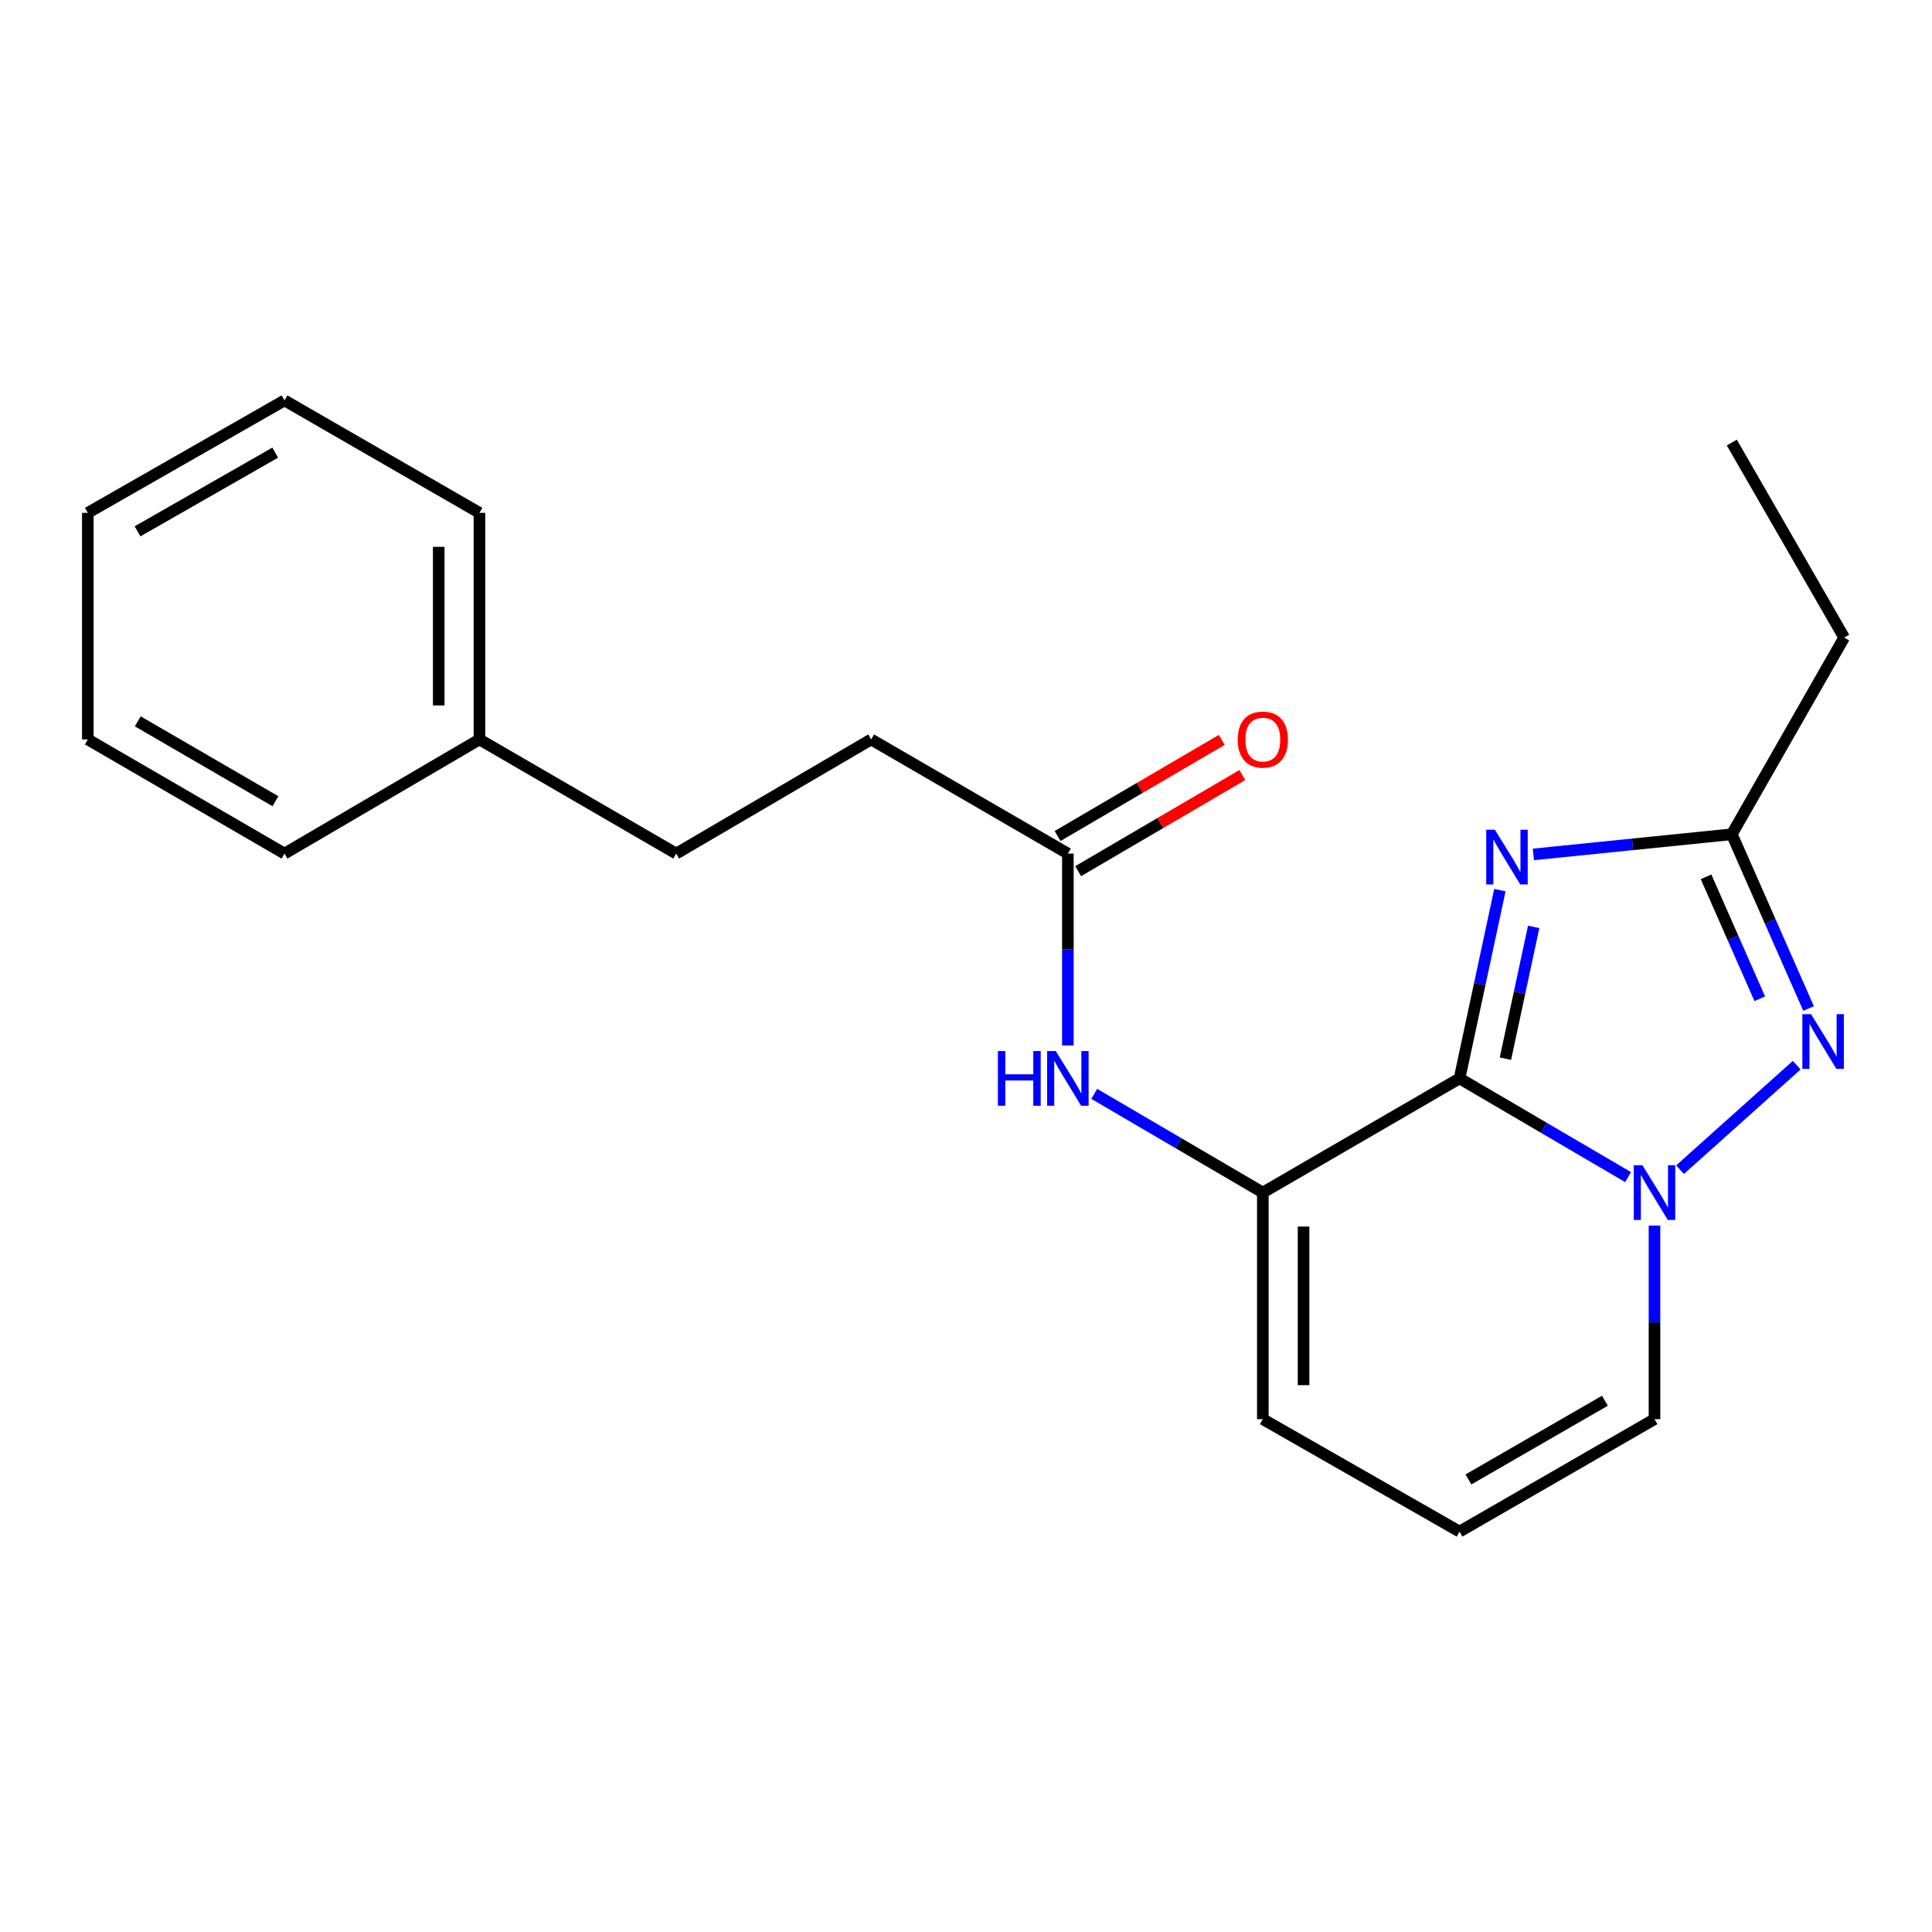 <?xml version='1.0' encoding='iso-8859-1'?>
<svg version='1.1' baseProfile='full'
              xmlns='http://www.w3.org/2000/svg'
                      xmlns:rdkit='http://www.rdkit.org/xml'
                      xmlns:xlink='http://www.w3.org/1999/xlink'
                  xml:space='preserve'
width='1000px' height='1000px' viewBox='0 0 1000 1000'>
<!-- END OF HEADER -->
<rect style='opacity:1.0;fill:#FFFFFF;stroke:none' width='1000' height='1000' x='0' y='0'> </rect>
<path class='bond-0' d='M 755.457,792.747 L 856.366,734.552' style='fill:none;fill-rule:evenodd;stroke:#000000;stroke-width:6px;stroke-linecap:butt;stroke-linejoin:miter;stroke-opacity:1' />
<path class='bond-0' d='M 760.061,765.756 L 830.697,725.019' style='fill:none;fill-rule:evenodd;stroke:#000000;stroke-width:6px;stroke-linecap:butt;stroke-linejoin:miter;stroke-opacity:1' />
<path class='bond-1' d='M 755.457,792.747 L 653.635,734.552' style='fill:none;fill-rule:evenodd;stroke:#000000;stroke-width:6px;stroke-linecap:butt;stroke-linejoin:miter;stroke-opacity:1' />
<path class='bond-2' d='M 856.366,734.552 L 856.366,684.457' style='fill:none;fill-rule:evenodd;stroke:#000000;stroke-width:6px;stroke-linecap:butt;stroke-linejoin:miter;stroke-opacity:1' />
<path class='bond-2' d='M 856.366,684.457 L 856.366,634.362' style='fill:none;fill-rule:evenodd;stroke:#0000FF;stroke-width:6px;stroke-linecap:butt;stroke-linejoin:miter;stroke-opacity:1' />
<path class='bond-3' d='M 653.635,617.27 L 755.457,558.184' style='fill:none;fill-rule:evenodd;stroke:#000000;stroke-width:6px;stroke-linecap:butt;stroke-linejoin:miter;stroke-opacity:1' />
<path class='bond-4' d='M 653.635,617.27 L 653.635,734.552' style='fill:none;fill-rule:evenodd;stroke:#000000;stroke-width:6px;stroke-linecap:butt;stroke-linejoin:miter;stroke-opacity:1' />
<path class='bond-4' d='M 674.716,634.862 L 674.716,716.959' style='fill:none;fill-rule:evenodd;stroke:#000000;stroke-width:6px;stroke-linecap:butt;stroke-linejoin:miter;stroke-opacity:1' />
<path class='bond-5' d='M 653.635,617.27 L 610.012,591.727' style='fill:none;fill-rule:evenodd;stroke:#000000;stroke-width:6px;stroke-linecap:butt;stroke-linejoin:miter;stroke-opacity:1' />
<path class='bond-5' d='M 610.012,591.727 L 566.39,566.184' style='fill:none;fill-rule:evenodd;stroke:#0000FF;stroke-width:6px;stroke-linecap:butt;stroke-linejoin:miter;stroke-opacity:1' />
<path class='bond-6' d='M 936.113,522.003 L 916.249,476.909' style='fill:none;fill-rule:evenodd;stroke:#0000FF;stroke-width:6px;stroke-linecap:butt;stroke-linejoin:miter;stroke-opacity:1' />
<path class='bond-6' d='M 916.249,476.909 L 896.385,431.814' style='fill:none;fill-rule:evenodd;stroke:#000000;stroke-width:6px;stroke-linecap:butt;stroke-linejoin:miter;stroke-opacity:1' />
<path class='bond-6' d='M 910.862,516.973 L 896.957,485.407' style='fill:none;fill-rule:evenodd;stroke:#0000FF;stroke-width:6px;stroke-linecap:butt;stroke-linejoin:miter;stroke-opacity:1' />
<path class='bond-6' d='M 896.957,485.407 L 883.052,453.841' style='fill:none;fill-rule:evenodd;stroke:#000000;stroke-width:6px;stroke-linecap:butt;stroke-linejoin:miter;stroke-opacity:1' />
<path class='bond-7' d='M 929.973,551.338 L 869.576,605.437' style='fill:none;fill-rule:evenodd;stroke:#0000FF;stroke-width:6px;stroke-linecap:butt;stroke-linejoin:miter;stroke-opacity:1' />
<path class='bond-8' d='M 632.386,382.958 L 589.893,407.839' style='fill:none;fill-rule:evenodd;stroke:#FF0000;stroke-width:6px;stroke-linecap:butt;stroke-linejoin:miter;stroke-opacity:1' />
<path class='bond-8' d='M 589.893,407.839 L 547.4,432.72' style='fill:none;fill-rule:evenodd;stroke:#000000;stroke-width:6px;stroke-linecap:butt;stroke-linejoin:miter;stroke-opacity:1' />
<path class='bond-8' d='M 643.038,401.15 L 600.545,426.031' style='fill:none;fill-rule:evenodd;stroke:#FF0000;stroke-width:6px;stroke-linecap:butt;stroke-linejoin:miter;stroke-opacity:1' />
<path class='bond-8' d='M 600.545,426.031 L 558.052,450.912' style='fill:none;fill-rule:evenodd;stroke:#000000;stroke-width:6px;stroke-linecap:butt;stroke-linejoin:miter;stroke-opacity:1' />
<path class='bond-9' d='M 793.669,442.244 L 845.027,437.029' style='fill:none;fill-rule:evenodd;stroke:#0000FF;stroke-width:6px;stroke-linecap:butt;stroke-linejoin:miter;stroke-opacity:1' />
<path class='bond-9' d='M 845.027,437.029 L 896.385,431.814' style='fill:none;fill-rule:evenodd;stroke:#000000;stroke-width:6px;stroke-linecap:butt;stroke-linejoin:miter;stroke-opacity:1' />
<path class='bond-10' d='M 776.343,460.72 L 765.9,509.452' style='fill:none;fill-rule:evenodd;stroke:#0000FF;stroke-width:6px;stroke-linecap:butt;stroke-linejoin:miter;stroke-opacity:1' />
<path class='bond-10' d='M 765.9,509.452 L 755.457,558.184' style='fill:none;fill-rule:evenodd;stroke:#000000;stroke-width:6px;stroke-linecap:butt;stroke-linejoin:miter;stroke-opacity:1' />
<path class='bond-10' d='M 793.823,479.757 L 786.513,513.869' style='fill:none;fill-rule:evenodd;stroke:#0000FF;stroke-width:6px;stroke-linecap:butt;stroke-linejoin:miter;stroke-opacity:1' />
<path class='bond-10' d='M 786.513,513.869 L 779.203,547.982' style='fill:none;fill-rule:evenodd;stroke:#000000;stroke-width:6px;stroke-linecap:butt;stroke-linejoin:miter;stroke-opacity:1' />
<path class='bond-11' d='M 755.457,558.184 L 799.08,583.727' style='fill:none;fill-rule:evenodd;stroke:#000000;stroke-width:6px;stroke-linecap:butt;stroke-linejoin:miter;stroke-opacity:1' />
<path class='bond-11' d='M 799.08,583.727 L 842.702,609.27' style='fill:none;fill-rule:evenodd;stroke:#0000FF;stroke-width:6px;stroke-linecap:butt;stroke-linejoin:miter;stroke-opacity:1' />
<path class='bond-12' d='M 552.726,541.115 L 552.726,491.465' style='fill:none;fill-rule:evenodd;stroke:#0000FF;stroke-width:6px;stroke-linecap:butt;stroke-linejoin:miter;stroke-opacity:1' />
<path class='bond-12' d='M 552.726,491.465 L 552.726,441.816' style='fill:none;fill-rule:evenodd;stroke:#000000;stroke-width:6px;stroke-linecap:butt;stroke-linejoin:miter;stroke-opacity:1' />
<path class='bond-13' d='M 552.726,441.816 L 450.904,382.73' style='fill:none;fill-rule:evenodd;stroke:#000000;stroke-width:6px;stroke-linecap:butt;stroke-linejoin:miter;stroke-opacity:1' />
<path class='bond-14' d='M 896.385,431.814 L 954.545,330.004' style='fill:none;fill-rule:evenodd;stroke:#000000;stroke-width:6px;stroke-linecap:butt;stroke-linejoin:miter;stroke-opacity:1' />
<path class='bond-15' d='M 954.545,330.004 L 896.385,229.072' style='fill:none;fill-rule:evenodd;stroke:#000000;stroke-width:6px;stroke-linecap:butt;stroke-linejoin:miter;stroke-opacity:1' />
<path class='bond-16' d='M 450.904,382.73 L 349.996,441.816' style='fill:none;fill-rule:evenodd;stroke:#000000;stroke-width:6px;stroke-linecap:butt;stroke-linejoin:miter;stroke-opacity:1' />
<path class='bond-17' d='M 349.996,441.816 L 248.162,382.73' style='fill:none;fill-rule:evenodd;stroke:#000000;stroke-width:6px;stroke-linecap:butt;stroke-linejoin:miter;stroke-opacity:1' />
<path class='bond-18' d='M 248.162,382.73 L 248.162,265.448' style='fill:none;fill-rule:evenodd;stroke:#000000;stroke-width:6px;stroke-linecap:butt;stroke-linejoin:miter;stroke-opacity:1' />
<path class='bond-18' d='M 227.081,365.138 L 227.081,283.041' style='fill:none;fill-rule:evenodd;stroke:#000000;stroke-width:6px;stroke-linecap:butt;stroke-linejoin:miter;stroke-opacity:1' />
<path class='bond-19' d='M 248.162,382.73 L 147.253,441.816' style='fill:none;fill-rule:evenodd;stroke:#000000;stroke-width:6px;stroke-linecap:butt;stroke-linejoin:miter;stroke-opacity:1' />
<path class='bond-20' d='M 248.162,265.448 L 147.253,207.253' style='fill:none;fill-rule:evenodd;stroke:#000000;stroke-width:6px;stroke-linecap:butt;stroke-linejoin:miter;stroke-opacity:1' />
<path class='bond-21' d='M 147.253,441.816 L 45.455,382.73' style='fill:none;fill-rule:evenodd;stroke:#000000;stroke-width:6px;stroke-linecap:butt;stroke-linejoin:miter;stroke-opacity:1' />
<path class='bond-21' d='M 142.566,414.72 L 71.307,373.36' style='fill:none;fill-rule:evenodd;stroke:#000000;stroke-width:6px;stroke-linecap:butt;stroke-linejoin:miter;stroke-opacity:1' />
<path class='bond-22' d='M 147.253,207.253 L 45.455,265.448' style='fill:none;fill-rule:evenodd;stroke:#000000;stroke-width:6px;stroke-linecap:butt;stroke-linejoin:miter;stroke-opacity:1' />
<path class='bond-22' d='M 142.446,234.284 L 71.187,275.021' style='fill:none;fill-rule:evenodd;stroke:#000000;stroke-width:6px;stroke-linecap:butt;stroke-linejoin:miter;stroke-opacity:1' />
<path class='bond-23' d='M 45.455,382.73 L 45.455,265.448' style='fill:none;fill-rule:evenodd;stroke:#000000;stroke-width:6px;stroke-linecap:butt;stroke-linejoin:miter;stroke-opacity:1' />
<path  class='atom-4' d='M 937.382 524.934
L 946.662 539.934
Q 947.582 541.414, 949.062 544.094
Q 950.542 546.774, 950.622 546.934
L 950.622 524.934
L 954.382 524.934
L 954.382 553.254
L 950.502 553.254
L 940.542 536.854
Q 939.382 534.934, 938.142 532.734
Q 936.942 530.534, 936.582 529.854
L 936.582 553.254
L 932.902 553.254
L 932.902 524.934
L 937.382 524.934
' fill='#0000FF'/>
<path  class='atom-5' d='M 640.635 382.81
Q 640.635 376.01, 643.995 372.21
Q 647.355 368.41, 653.635 368.41
Q 659.915 368.41, 663.275 372.21
Q 666.635 376.01, 666.635 382.81
Q 666.635 389.69, 663.235 393.61
Q 659.835 397.49, 653.635 397.49
Q 647.395 397.49, 643.995 393.61
Q 640.635 389.73, 640.635 382.81
M 653.635 394.29
Q 657.955 394.29, 660.275 391.41
Q 662.635 388.49, 662.635 382.81
Q 662.635 377.25, 660.275 374.45
Q 657.955 371.61, 653.635 371.61
Q 649.315 371.61, 646.955 374.41
Q 644.635 377.21, 644.635 382.81
Q 644.635 388.53, 646.955 391.41
Q 649.315 394.29, 653.635 394.29
' fill='#FF0000'/>
<path  class='atom-6' d='M 773.745 429.471
L 783.025 444.471
Q 783.945 445.951, 785.425 448.631
Q 786.905 451.311, 786.985 451.471
L 786.985 429.471
L 790.745 429.471
L 790.745 457.791
L 786.865 457.791
L 776.905 441.391
Q 775.745 439.471, 774.505 437.271
Q 773.305 435.071, 772.945 434.391
L 772.945 457.791
L 769.265 457.791
L 769.265 429.471
L 773.745 429.471
' fill='#0000FF'/>
<path  class='atom-8' d='M 850.106 603.11
L 859.386 618.11
Q 860.306 619.59, 861.786 622.27
Q 863.266 624.95, 863.346 625.11
L 863.346 603.11
L 867.106 603.11
L 867.106 631.43
L 863.226 631.43
L 853.266 615.03
Q 852.106 613.11, 850.866 610.91
Q 849.666 608.71, 849.306 608.03
L 849.306 631.43
L 845.626 631.43
L 845.626 603.11
L 850.106 603.11
' fill='#0000FF'/>
<path  class='atom-9' d='M 516.506 544.024
L 520.346 544.024
L 520.346 556.064
L 534.826 556.064
L 534.826 544.024
L 538.666 544.024
L 538.666 572.344
L 534.826 572.344
L 534.826 559.264
L 520.346 559.264
L 520.346 572.344
L 516.506 572.344
L 516.506 544.024
' fill='#0000FF'/>
<path  class='atom-9' d='M 546.466 544.024
L 555.746 559.024
Q 556.666 560.504, 558.146 563.184
Q 559.626 565.864, 559.706 566.024
L 559.706 544.024
L 563.466 544.024
L 563.466 572.344
L 559.586 572.344
L 549.626 555.944
Q 548.466 554.024, 547.226 551.824
Q 546.026 549.624, 545.666 548.944
L 545.666 572.344
L 541.986 572.344
L 541.986 544.024
L 546.466 544.024
' fill='#0000FF'/>
</svg>
